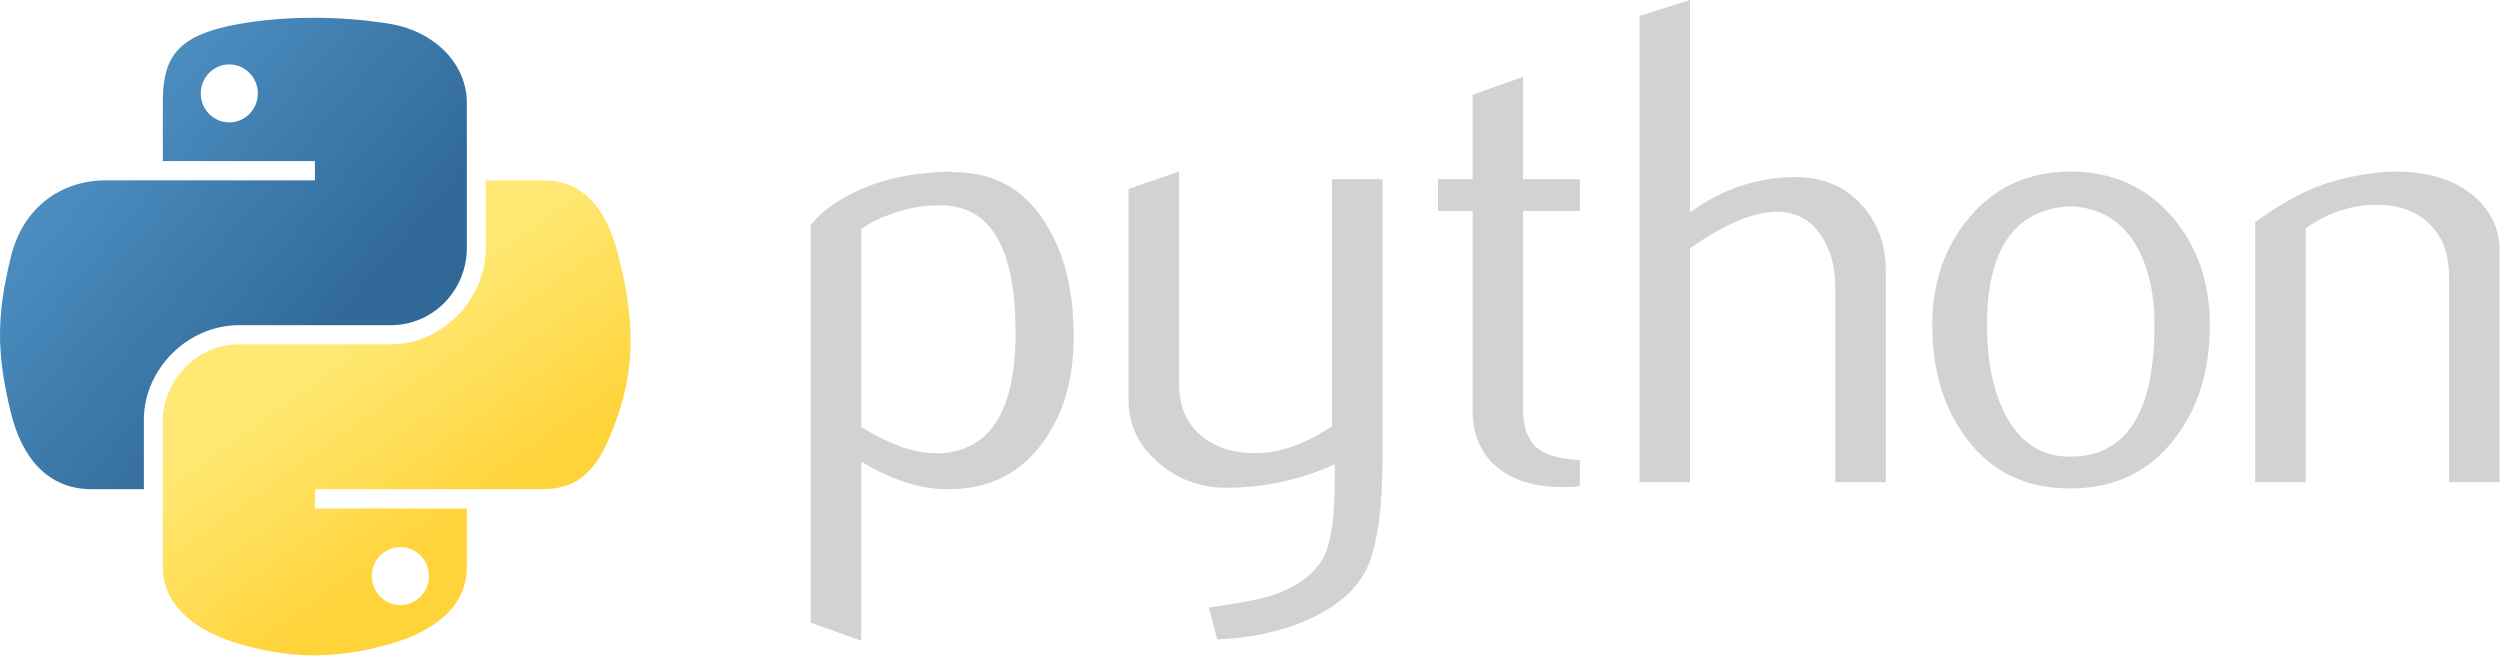 <svg width="2608" height="684" viewBox="0 0 2608 684" fill="none" xmlns="http://www.w3.org/2000/svg">
<path d="M1059.45 347.191C1059.45 261.013 1034.88 216.77 985.734 214.35C966.175 213.426 947.089 216.539 928.513 223.753C913.688 229.056 903.711 234.311 898.461 239.619V445.317C929.898 465.048 957.813 474.221 982.159 472.777C1033.66 469.362 1059.45 427.545 1059.45 347.191ZM1120.08 350.765C1120.08 394.547 1109.81 430.889 1089.16 459.787C1066.14 492.495 1034.24 509.338 993.463 510.261C962.719 511.238 931.046 501.609 898.455 481.417V668.372L845.732 649.565V234.595C854.384 223.984 865.522 214.87 879.015 207.136C910.398 188.849 948.522 179.451 993.404 178.99L994.149 179.735C1035.17 179.22 1066.77 196.063 1088.98 230.21C1109.69 261.534 1120.08 301.681 1120.08 350.765ZM1442.3 473.463C1442.3 532.187 1436.41 572.85 1424.65 595.462C1412.82 618.069 1390.32 636.125 1357.1 649.571C1330.16 660.182 1301.03 665.952 1269.77 666.934L1261.05 633.71C1292.84 629.39 1315.22 625.058 1328.2 620.732C1353.75 612.08 1371.29 598.818 1380.92 581.046C1388.65 566.571 1392.45 538.94 1392.45 498.046V484.317C1356.4 500.704 1318.62 508.835 1279.11 508.835C1253.15 508.835 1230.25 500.704 1210.52 484.317C1188.37 466.492 1177.3 443.885 1177.3 416.485V197.045L1230.02 178.99V399.855C1230.02 423.444 1237.63 441.618 1252.86 454.366C1268.09 467.113 1287.82 473.232 1311.99 472.765C1336.16 472.244 1362.05 462.899 1389.57 444.613V186.943H1442.29L1442.3 473.463ZM1648.11 507.379C1642.33 507.867 1636.54 508.116 1630.74 508.125C1600.92 508.125 1577.67 501.035 1561.06 486.784C1544.5 472.54 1536.2 452.874 1536.2 427.776V220.114H1500.09V186.949H1536.2V98.866L1588.87 80.118V186.949H1648.11V220.114H1588.87V426.332C1588.87 446.122 1594.17 460.136 1604.78 468.332C1613.89 475.079 1628.37 478.943 1648.1 479.926V507.379H1648.11ZM1967.33 503.053H1914.6V299.545C1914.6 278.838 1909.76 261.013 1900.13 246.135C1889 229.287 1873.54 220.865 1853.69 220.865C1829.52 220.865 1799.3 233.613 1763.01 259.107V503.053H1710.3V16.612L1763.01 0V221.558C1796.7 197.04 1833.5 184.754 1873.48 184.754C1901.4 184.754 1924.01 194.157 1941.32 212.906C1958.68 231.648 1967.33 255.012 1967.33 282.933L1967.33 503.053ZM2247.55 338.888C2247.55 305.777 2241.27 278.436 2228.74 256.805C2213.86 230.447 2190.73 216.539 2159.47 215.101C2101.67 218.445 2072.82 259.859 2072.82 339.237C2072.82 375.633 2078.82 406.033 2090.94 430.433C2106.39 461.526 2129.59 476.872 2160.51 476.351C2218.53 475.883 2247.55 430.084 2247.55 338.888ZM2305.29 339.231C2305.29 386.362 2293.24 425.586 2269.18 456.905C2242.7 491.98 2206.14 509.569 2159.47 509.569C2113.21 509.569 2077.15 491.975 2051.14 456.905C2027.54 425.586 2015.77 386.362 2015.77 339.231C2015.77 294.935 2028.52 257.669 2054.02 227.328C2080.96 195.14 2116.37 178.99 2160.16 178.99C2203.93 178.99 2239.58 195.14 2267.04 227.328C2292.54 257.669 2305.29 294.935 2305.29 339.231ZM2607.55 503.053H2554.82V288.011C2554.82 264.422 2547.73 246.017 2533.54 232.749C2519.35 219.54 2500.43 213.136 2476.84 213.651C2451.81 214.113 2427.98 222.303 2405.37 238.17V503.053H2352.65V231.654C2382.99 209.568 2410.91 195.14 2436.41 188.393C2460.46 182.108 2481.68 178.99 2499.97 178.99C2512.48 178.99 2524.26 180.197 2535.33 182.623C2556.04 187.411 2572.89 196.294 2585.86 209.331C2600.34 223.753 2607.55 241.052 2607.55 261.303V503.053Z" fill="#D2D2D2"/>
<path d="M325.008 18.558C297.88 18.683 271.977 20.997 249.186 25.033C182.041 36.898 169.85 61.724 169.85 107.518V167.994H328.523V188.15H110.297C64.184 188.15 23.8 215.87 11.171 268.6C-3.399 329.04 -4.044 366.755 11.171 429.865C22.451 476.842 49.389 510.314 95.502 510.314H150.06V437.819C150.06 385.444 195.374 339.249 249.186 339.249H407.676C451.795 339.249 487.013 302.924 487.013 258.616V107.512C487.013 64.512 450.735 32.205 407.676 25.027C380.412 20.494 352.136 18.428 325.008 18.558ZM239.197 67.193C255.59 67.193 268.97 80.798 268.97 97.522C268.97 114.187 255.584 127.669 239.197 127.669C222.751 127.669 209.423 114.193 209.423 97.522C209.423 80.798 222.751 67.193 239.197 67.193Z" fill="url(#paint0_linear_128_13)"/>
<path d="M506.802 188.144V258.604C506.802 313.233 460.488 359.21 407.676 359.21H249.186C205.772 359.21 169.85 396.363 169.85 439.842V590.934C169.85 633.94 207.24 659.234 249.186 671.567C299.412 686.338 347.579 689.007 407.676 671.567C447.623 660.003 487.013 636.722 487.013 590.934V530.464H328.523V510.308H566.349C612.468 510.308 629.648 478.137 645.686 429.859C662.256 380.159 661.552 332.354 645.686 268.593C634.288 222.687 612.522 188.144 566.349 188.144H506.802ZM417.66 570.778C434.106 570.778 447.433 584.253 447.433 600.924C447.433 617.648 434.106 631.254 417.66 631.254C401.267 631.254 387.886 617.648 387.886 600.924C387.886 584.259 401.273 570.778 417.66 570.778Z" fill="url(#paint1_linear_128_13)"/>
<defs>
<linearGradient id="paint0_linear_128_13" x1="-15.65" y1="37.443" x2="350.25" y2="349.2" gradientUnits="userSpaceOnUse">
<stop stop-color="#5A9FD4"/>
<stop offset="1" stop-color="#306998"/>
</linearGradient>
<linearGradient id="paint1_linear_128_13" x1="487.546" y1="543.548" x2="356.269" y2="359.608" gradientUnits="userSpaceOnUse">
<stop stop-color="#FFD43B"/>
<stop offset="1" stop-color="#FFE873"/>
</linearGradient>
</defs>
</svg>
